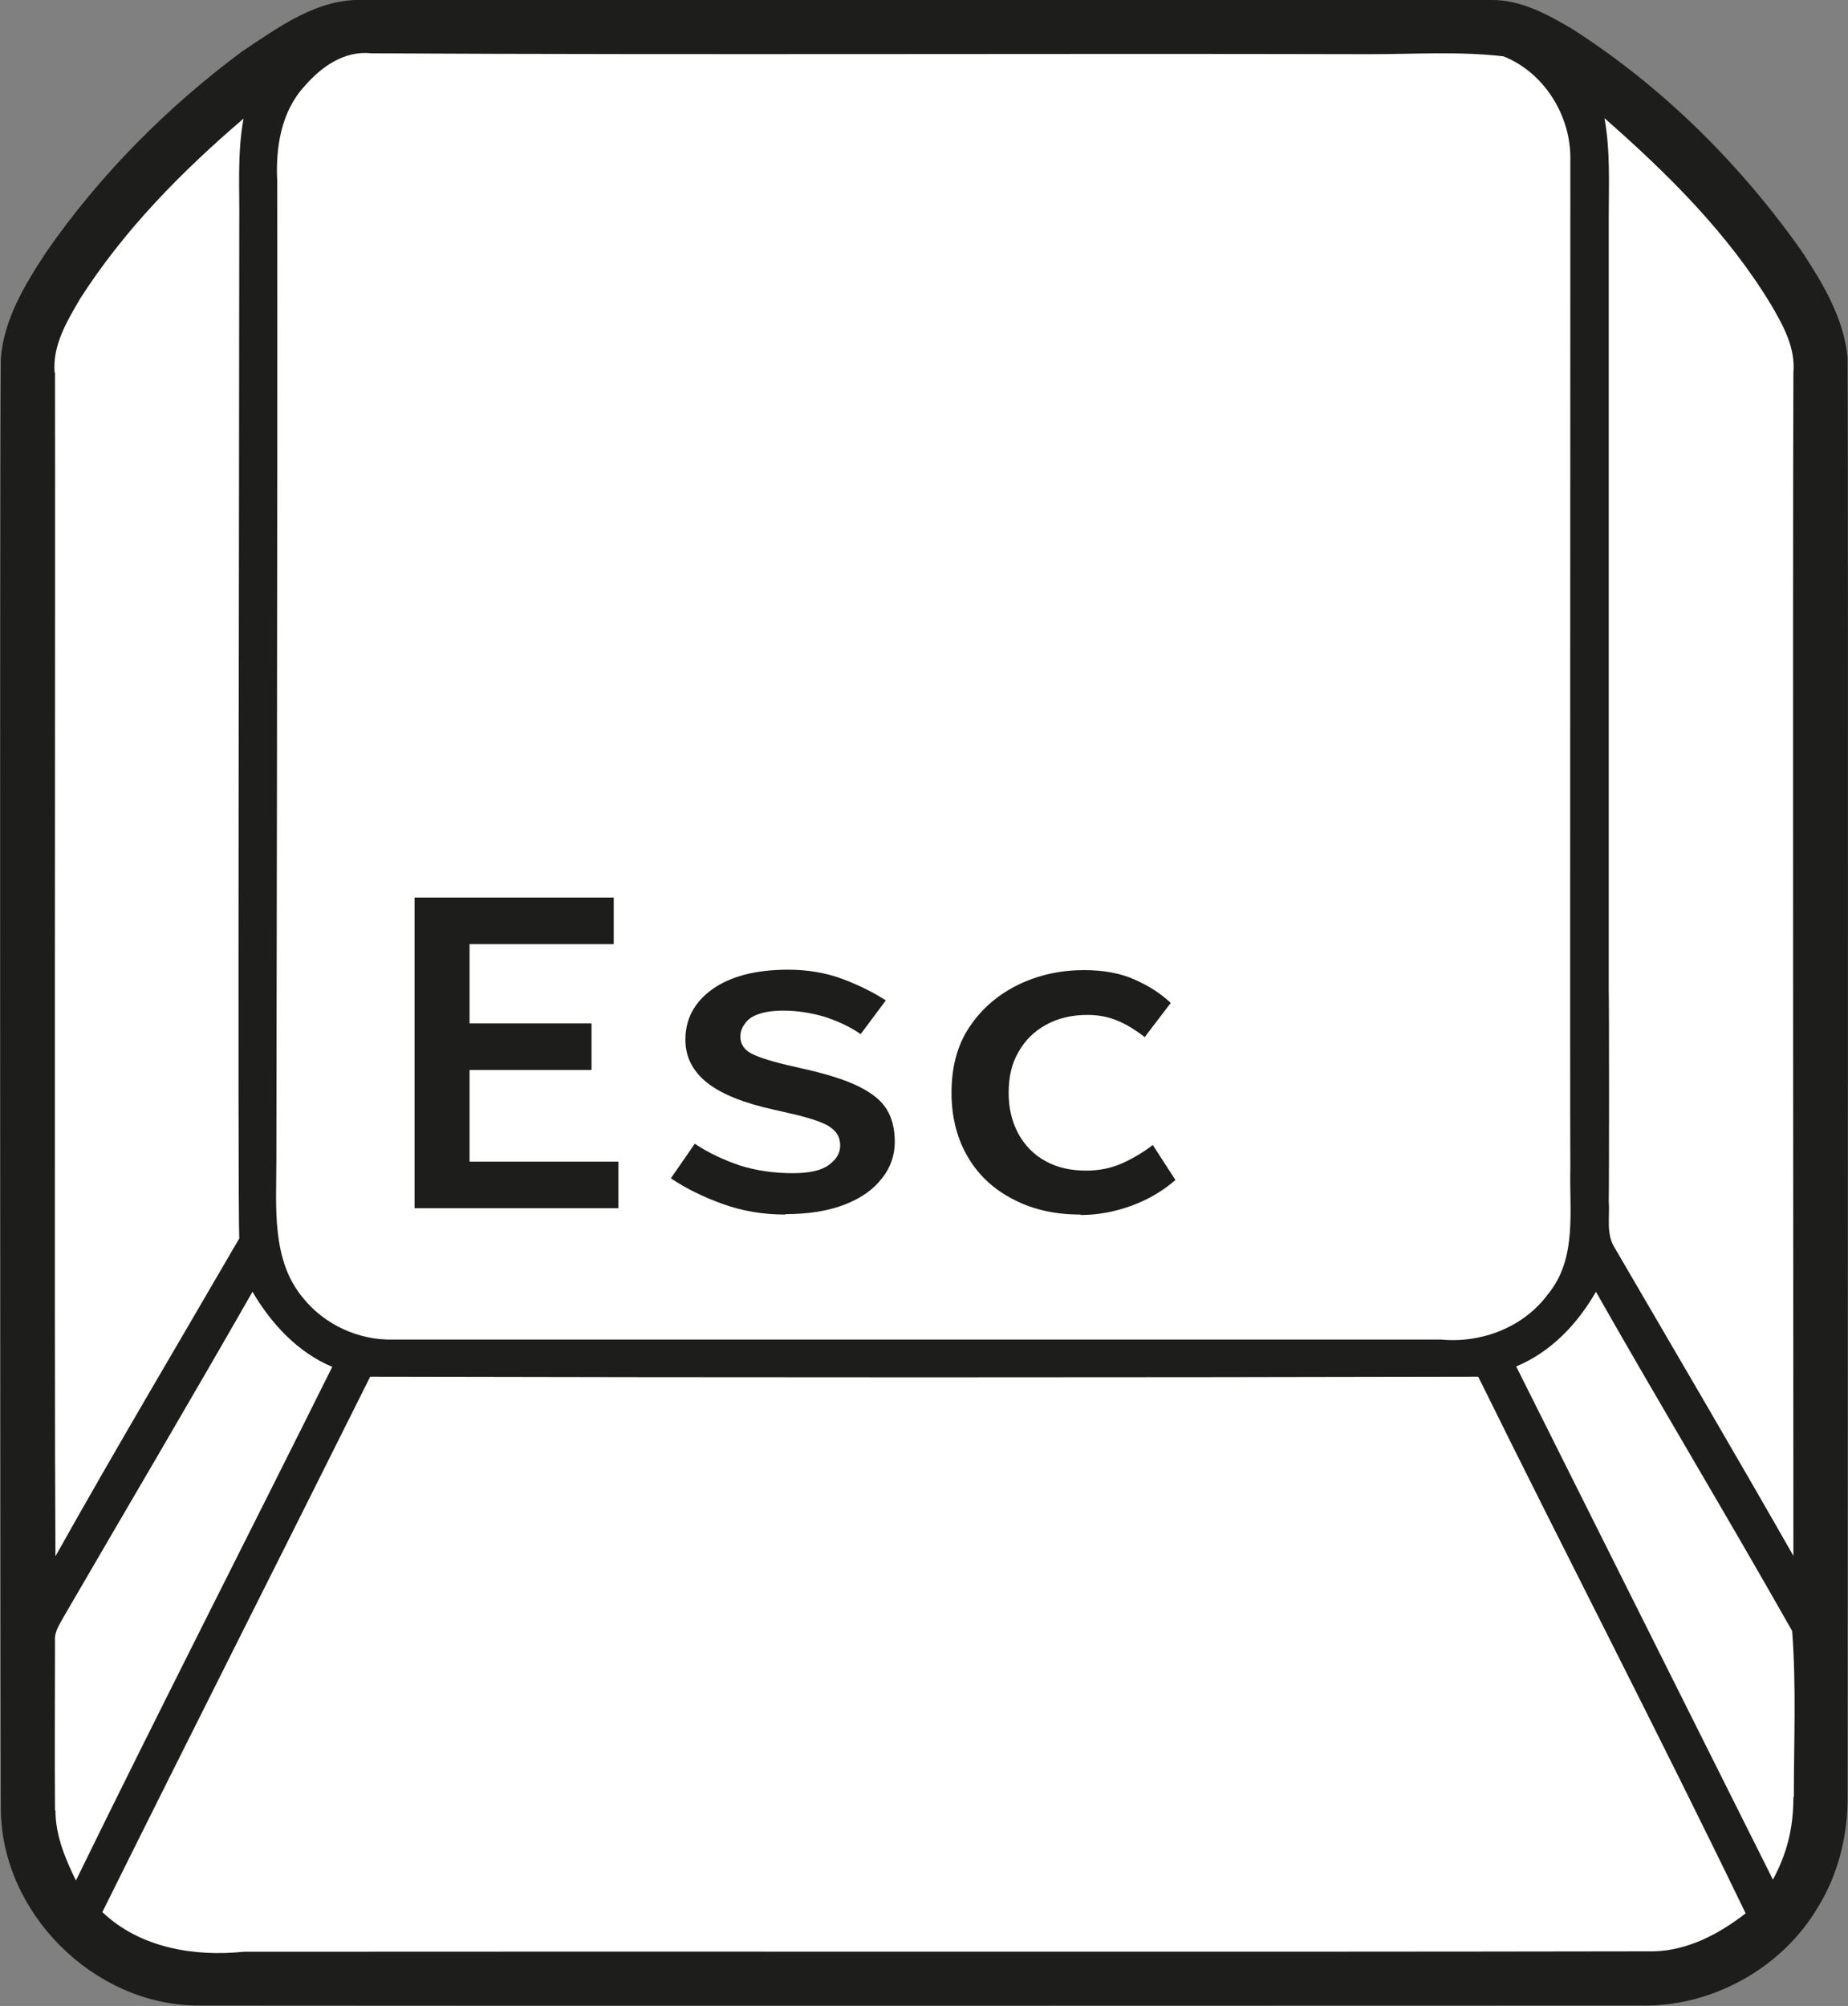 <?xml version="1.0" encoding="UTF-8"?>
<svg xmlns="http://www.w3.org/2000/svg" version="1.1" viewBox="0 0 43.33 47.02">
  <rect x="0" y="0" width="43.33" height="47.02" fill="#808080" stroke="none"/>
  <defs>
    <style>
      .cls-1 {
        fill: #1d1d1b;
      }

      .cls-2 {
        fill: #fff;
      }
    </style>
  </defs>
  <!-- Generator: Adobe Illustrator 28.6.0, SVG Export Plug-In . SVG Version: 1.2.0 Build 709)  -->
  <g>
    <g id="Capa_1">
      <g>
        <path class="cls-1" d="M43.32,8.39c-.08-.91-.57-1.73-1.06-2.48-1.45-2.06-3.28-3.88-5.41-5.24-.58-.34-1.2-.68-1.89-.67C26.15,0,17.34,0,8.54,0c-1.09-.05-2.01.64-2.87,1.21-1.76,1.31-3.33,2.89-4.58,4.69C.59,6.66.09,7.48.02,8.4c-.03,3.64-.01,29.04,0,34.03.03,2.41,2.15,4.53,4.55,4.58,11.29.01,22.58,0,33.87,0,1.69.05,3.36-.88,4.2-2.33.47-.77.69-1.68.68-2.58,0-5.02.02-29.26,0-33.73Z"/>
        <path class="cls-2" d="M6.48,27.2c0-.29.03-15.59.02-22.95-.04-.79.09-1.64.65-2.24.39-.45.93-.83,1.56-.76,7.81.04,15.61,0,23.42.02,1.04,0,2.08-.07,3.12.05.96.38,1.59,1.4,1.57,2.43,0,5.59-.01,23.09,0,23.6-.03,1,.17,2.14-.52,2.98-.57.78-1.56,1.16-2.51,1.07-8.19,0-16.39,0-24.58,0-.8.02-1.6-.35-2.1-.97-.75-.89-.63-2.13-.63-3.22Z"/>
        <path class="cls-2" d="M1.28,8.73c-.05-.64.29-1.2.6-1.73,1.03-1.61,2.38-2.98,3.83-4.22-.15.82-.09,1.64-.1,2.47,0,5.09-.04,23.11,0,23.78-1.44,2.48-2.91,4.95-4.31,7.45-.03-4.58,0-23.56-.01-27.75Z"/>
        <path class="cls-2" d="M1.29,42.44c-.01-1.33,0-2.65,0-3.98-.02-.22.12-.4.22-.59,1.47-2.53,2.96-5.05,4.41-7.59.44.75,1.06,1.42,1.87,1.76-2,4.02-4.04,8.01-6.01,12.04-.25-.51-.48-1.06-.48-1.64Z"/>
        <path class="cls-2" d="M38.77,45.74c-11.02.02-22.04,0-33.05.01-1.17.12-2.44-.09-3.32-.93,2.08-4.19,4.19-8.36,6.28-12.55,8.66.02,17.32.02,25.98,0,2.07,4.2,4.23,8.36,6.27,12.58-.62.48-1.35.87-2.15.89Z"/>
        <path class="cls-2" d="M42.05,42.12c0,.76-.16,1.34-.48,1.94-2.01-4.01-4.01-8.02-6.02-12.03.82-.34,1.44-1,1.87-1.75,1.51,2.66,3.09,5.28,4.6,7.95.1,1.29.04,2.6.04,3.9Z"/>
        <path class="cls-2" d="M42.05,36.47c-1.38-2.42-2.79-4.82-4.19-7.22-.21-.33-.11-.73-.14-1.09.01-.39.01-4.6,0-4.98,0-6.03,0-12.06,0-18.09,0-.77.04-1.55-.1-2.32,1.47,1.29,2.89,2.69,3.91,4.38.28.48.57,1,.52,1.58-.02,4.61,0,24.78,0,27.75Z"/>
        <g>
          <path class="cls-1" d="M9.72,28.33v-7.29h4.67v1.09h-3.38v1.86h2.86v1.09h-2.86v2.15h3.49v1.09h-4.78Z"/>
          <path class="cls-1" d="M18.41,28.47c-.51,0-1-.08-1.47-.25-.47-.17-.87-.37-1.21-.6l.56-.81c.33.22.68.38,1.06.51.38.12.79.18,1.24.18.38,0,.66-.06.84-.19.18-.13.27-.28.27-.46,0-.09-.02-.17-.06-.25-.04-.07-.11-.14-.22-.21-.1-.06-.26-.12-.46-.18-.2-.06-.46-.12-.78-.19-.73-.16-1.26-.37-1.6-.64s-.51-.61-.51-1.01c0-.48.21-.88.63-1.18.42-.3,1.01-.46,1.78-.46.45,0,.88.07,1.28.22.4.15.73.32,1.01.5l-.59.79c-.26-.18-.55-.31-.86-.41-.31-.09-.63-.14-.95-.14-.25,0-.44.03-.58.08-.15.05-.25.12-.32.22-.07.09-.11.19-.11.31,0,.19.11.34.33.43.22.1.59.2,1.09.31.59.13,1.04.27,1.36.43.32.16.54.34.66.55.12.2.18.45.18.75,0,.31-.1.6-.3.85-.2.26-.48.46-.86.61-.38.15-.85.23-1.4.23Z"/>
          <path class="cls-1" d="M25.33,28.47c-.57,0-1.09-.11-1.54-.34-.46-.23-.82-.55-1.08-.98-.26-.43-.4-.94-.4-1.54s.14-1.13.43-1.55c.29-.43.67-.75,1.14-.98.48-.23.99-.34,1.54-.34.45,0,.84.07,1.18.22s.62.33.85.55l-.61.8c-.22-.17-.43-.3-.65-.39s-.45-.13-.7-.13c-.36,0-.69.08-.96.23-.28.15-.5.37-.65.64-.16.27-.23.59-.23.96s.08.68.23.96c.15.27.36.49.64.64.27.15.59.22.95.22.31,0,.6-.06.86-.18.26-.12.49-.26.7-.42l.53.82c-.31.27-.66.47-1.05.61-.39.14-.78.21-1.17.21Z"/>
        </g>
      </g>
    </g>
  </g>
</svg>